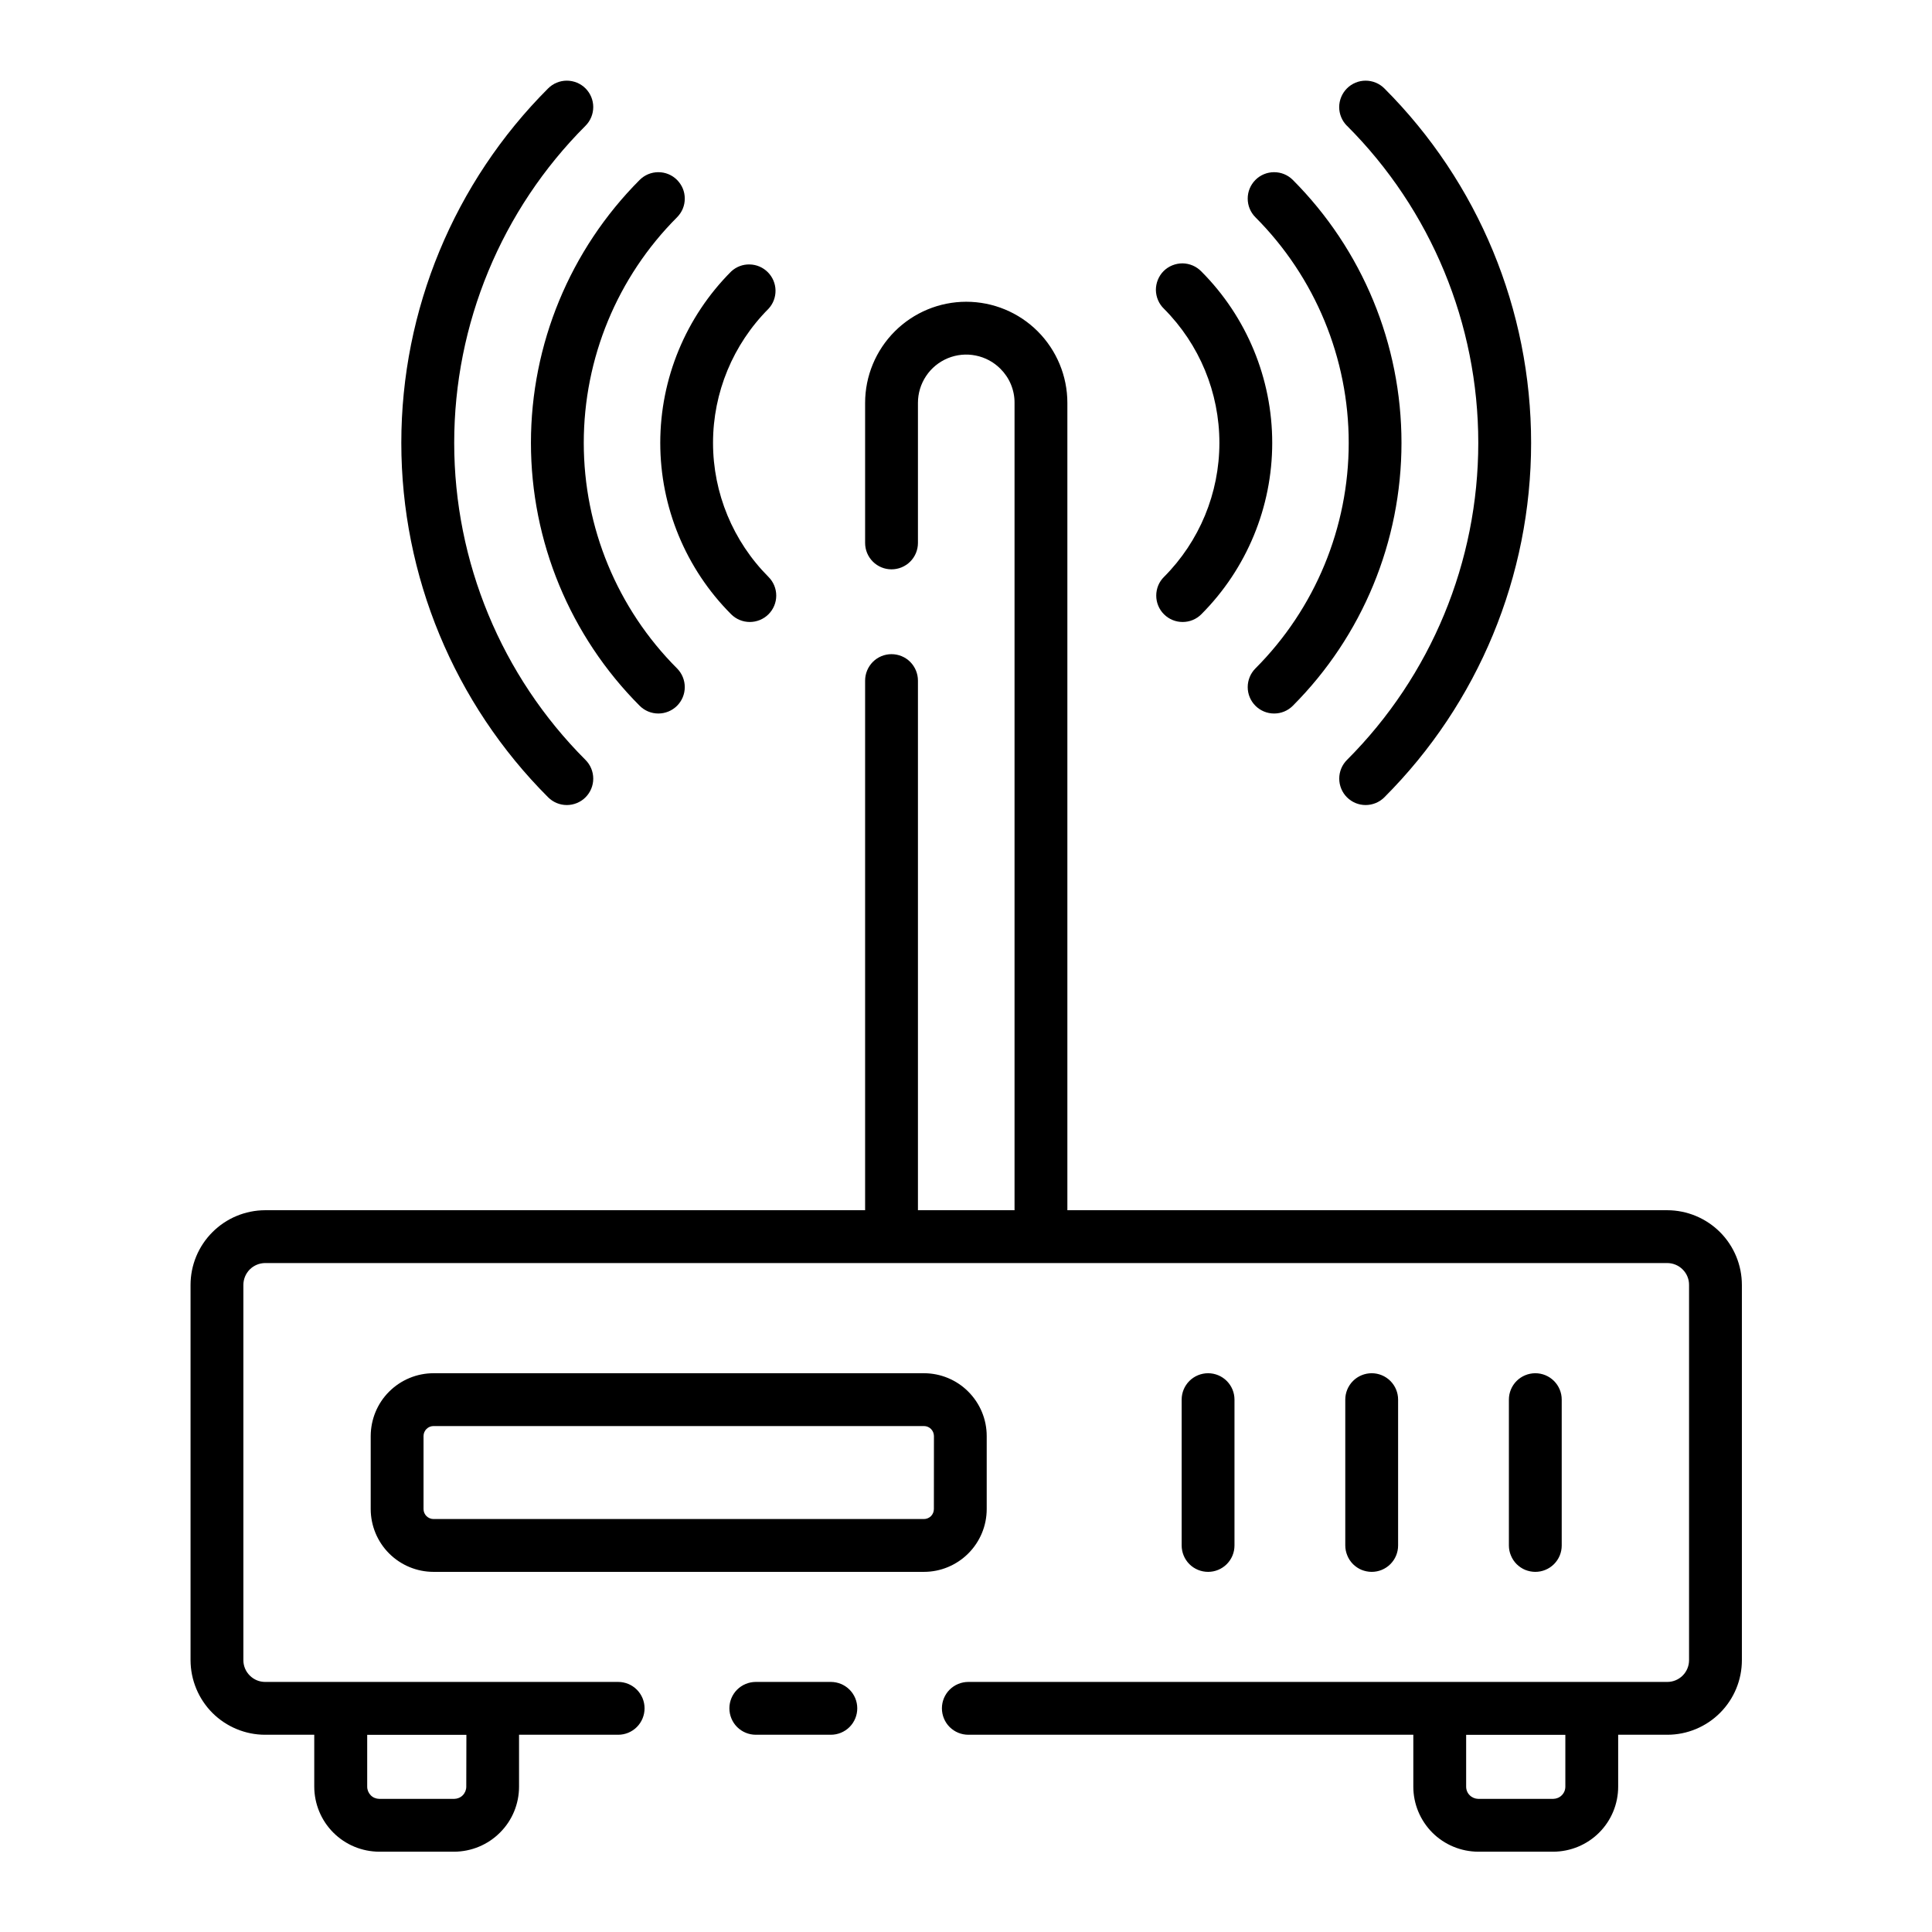 <svg width="32" height="32" viewBox="0 0 32 32" fill="none" xmlns="http://www.w3.org/2000/svg">
<path d="M27.616 20.045H17.679V6.673C17.679 6.229 17.502 5.803 17.188 5.488C16.874 5.174 16.448 4.998 16.004 4.998C15.56 4.998 15.134 5.175 14.82 5.489C14.506 5.803 14.329 6.229 14.329 6.673V8.993C14.329 9.109 14.375 9.22 14.457 9.302C14.539 9.384 14.65 9.43 14.766 9.43C14.882 9.43 14.994 9.384 15.076 9.302C15.158 9.22 15.204 9.109 15.204 8.993V6.673C15.204 6.514 15.251 6.36 15.339 6.228C15.427 6.096 15.552 5.994 15.699 5.933C15.845 5.873 16.006 5.857 16.162 5.889C16.317 5.92 16.459 5.996 16.571 6.109C16.645 6.183 16.704 6.27 16.744 6.367C16.784 6.464 16.805 6.568 16.804 6.673V20.045H15.204V11.273C15.204 11.157 15.158 11.046 15.076 10.963C14.994 10.881 14.882 10.835 14.766 10.835C14.65 10.835 14.539 10.881 14.457 10.963C14.375 11.046 14.329 11.157 14.329 11.273V20.045H4.391C4.064 20.046 3.749 20.177 3.518 20.409C3.286 20.641 3.156 20.955 3.156 21.283V27.498C3.157 27.825 3.287 28.139 3.518 28.371C3.75 28.602 4.064 28.733 4.391 28.733H5.205V29.593C5.206 29.878 5.319 30.152 5.521 30.354C5.723 30.556 5.996 30.669 6.282 30.67H7.522C7.807 30.669 8.081 30.555 8.282 30.353C8.484 30.152 8.597 29.878 8.597 29.593V28.733H10.239C10.355 28.733 10.466 28.687 10.548 28.605C10.63 28.523 10.676 28.411 10.676 28.295C10.676 28.179 10.63 28.068 10.548 27.986C10.466 27.904 10.355 27.858 10.239 27.858H4.391C4.296 27.858 4.204 27.82 4.137 27.752C4.069 27.685 4.031 27.593 4.031 27.498V21.283C4.031 21.187 4.069 21.095 4.136 21.027C4.204 20.959 4.295 20.921 4.391 20.92H27.616C27.712 20.921 27.804 20.959 27.871 21.027C27.939 21.095 27.977 21.187 27.976 21.283V27.498C27.976 27.593 27.938 27.685 27.871 27.752C27.803 27.82 27.712 27.858 27.616 27.858H16.039C15.923 27.858 15.811 27.904 15.729 27.986C15.647 28.068 15.601 28.179 15.601 28.295C15.601 28.411 15.647 28.523 15.729 28.605C15.811 28.687 15.923 28.733 16.039 28.733H23.409V29.593C23.409 29.878 23.523 30.152 23.724 30.354C23.926 30.556 24.2 30.669 24.485 30.67H25.726C26.011 30.669 26.285 30.556 26.487 30.354C26.689 30.152 26.802 29.878 26.802 29.593V28.733H27.616C27.944 28.733 28.258 28.602 28.489 28.371C28.721 28.139 28.851 27.825 28.851 27.498V21.283C28.851 20.955 28.721 20.641 28.49 20.409C28.258 20.177 27.944 20.046 27.616 20.045ZM7.723 29.593C7.723 29.646 7.702 29.697 7.665 29.735C7.628 29.773 7.577 29.794 7.524 29.795H6.282C6.228 29.794 6.177 29.773 6.14 29.735C6.103 29.697 6.082 29.646 6.082 29.593V28.734H7.725L7.723 29.593ZM25.927 29.593C25.927 29.646 25.906 29.698 25.868 29.735C25.831 29.773 25.779 29.794 25.726 29.795H24.485C24.432 29.794 24.381 29.773 24.343 29.735C24.305 29.698 24.284 29.646 24.284 29.593V28.734H25.927V29.593ZM14.199 28.295C14.199 28.411 14.153 28.523 14.071 28.605C13.989 28.687 13.877 28.733 13.761 28.733H12.519C12.403 28.733 12.291 28.687 12.209 28.605C12.127 28.523 12.081 28.411 12.081 28.295C12.081 28.179 12.127 28.068 12.209 27.986C12.291 27.904 12.403 27.858 12.519 27.858H13.761C13.877 27.858 13.989 27.904 14.071 27.986C14.153 28.068 14.199 28.179 14.199 28.295ZM16.343 24.995V23.785C16.343 23.509 16.233 23.245 16.038 23.05C15.844 22.855 15.579 22.745 15.304 22.745H7.18C6.905 22.745 6.64 22.855 6.445 23.05C6.25 23.244 6.141 23.509 6.14 23.785V24.996C6.141 25.271 6.25 25.535 6.445 25.73C6.64 25.925 6.905 26.035 7.18 26.035H15.304C15.579 26.035 15.843 25.925 16.038 25.73C16.233 25.535 16.343 25.271 16.343 24.995ZM15.468 24.995C15.468 25.039 15.45 25.081 15.42 25.112C15.389 25.142 15.347 25.16 15.303 25.16H7.18C7.137 25.16 7.095 25.142 7.064 25.112C7.033 25.081 7.015 25.039 7.015 24.995V23.785C7.015 23.741 7.033 23.699 7.064 23.668C7.095 23.637 7.137 23.62 7.18 23.62H15.304C15.347 23.62 15.389 23.637 15.42 23.668C15.451 23.699 15.468 23.741 15.469 23.785L15.468 24.995ZM20.01 26.035C19.894 26.035 19.782 25.989 19.7 25.907C19.618 25.825 19.572 25.713 19.572 25.597V23.182C19.572 23.066 19.618 22.955 19.7 22.873C19.782 22.791 19.894 22.745 20.01 22.745C20.126 22.745 20.237 22.791 20.319 22.873C20.401 22.955 20.447 23.066 20.447 23.182V25.598C20.447 25.714 20.401 25.825 20.319 25.907C20.237 25.989 20.126 26.035 20.01 26.035ZM22.72 26.035C22.662 26.035 22.605 26.023 22.552 26.002C22.499 25.98 22.451 25.947 22.41 25.907C22.37 25.866 22.337 25.818 22.316 25.765C22.294 25.712 22.282 25.655 22.282 25.597V23.182C22.282 23.066 22.328 22.955 22.41 22.873C22.492 22.791 22.604 22.745 22.72 22.745C22.836 22.745 22.947 22.791 23.029 22.873C23.111 22.955 23.157 23.066 23.157 23.182V25.598C23.157 25.714 23.111 25.825 23.029 25.907C22.947 25.989 22.836 26.035 22.72 26.035ZM25.43 26.035C25.372 26.035 25.315 26.023 25.262 26.002C25.209 25.98 25.161 25.947 25.12 25.907C25.08 25.866 25.047 25.818 25.026 25.765C25.003 25.712 24.992 25.655 24.992 25.597V23.182C24.992 23.066 25.038 22.955 25.12 22.873C25.202 22.791 25.314 22.745 25.43 22.745C25.546 22.745 25.657 22.791 25.739 22.873C25.821 22.955 25.867 23.066 25.867 23.182V25.598C25.867 25.655 25.856 25.712 25.834 25.765C25.812 25.818 25.779 25.867 25.739 25.907C25.698 25.948 25.65 25.98 25.596 26.002C25.543 26.024 25.486 26.035 25.429 26.035L25.43 26.035ZM12.111 4.496C12.194 4.419 12.303 4.377 12.416 4.38C12.53 4.382 12.637 4.428 12.717 4.508C12.797 4.588 12.843 4.696 12.845 4.809C12.847 4.922 12.806 5.031 12.729 5.114C12.141 5.704 11.81 6.502 11.81 7.335C11.81 8.168 12.141 8.966 12.729 9.556C12.811 9.638 12.857 9.749 12.857 9.865C12.857 9.981 12.811 10.092 12.729 10.174C12.647 10.256 12.535 10.302 12.419 10.302C12.303 10.302 12.192 10.256 12.11 10.174C11.358 9.421 10.936 8.399 10.936 7.335C10.936 6.27 11.359 5.249 12.111 4.496ZM10.595 2.98C10.636 2.939 10.684 2.907 10.737 2.885C10.79 2.863 10.847 2.852 10.904 2.852C10.962 2.852 11.019 2.863 11.072 2.885C11.125 2.907 11.173 2.939 11.214 2.98C11.254 3.021 11.287 3.069 11.309 3.122C11.331 3.175 11.342 3.232 11.342 3.289C11.342 3.347 11.331 3.404 11.309 3.457C11.287 3.51 11.254 3.558 11.214 3.599C10.224 4.59 9.669 5.934 9.669 7.335C9.669 8.736 10.224 10.08 11.214 11.071C11.296 11.153 11.342 11.265 11.342 11.381C11.342 11.497 11.296 11.608 11.214 11.69C11.132 11.772 11.02 11.818 10.904 11.818C10.788 11.818 10.677 11.772 10.595 11.69C9.442 10.534 8.794 8.968 8.794 7.335C8.794 5.702 9.442 4.136 10.595 2.98ZM9.079 13.206C7.522 11.649 6.647 9.537 6.647 7.335C6.647 5.133 7.522 3.021 9.079 1.464C9.161 1.382 9.272 1.336 9.388 1.336C9.504 1.336 9.616 1.382 9.698 1.464C9.78 1.546 9.826 1.657 9.826 1.773C9.826 1.889 9.78 2.001 9.698 2.083C8.305 3.476 7.523 5.365 7.523 7.335C7.523 9.305 8.305 11.194 9.698 12.587C9.78 12.669 9.826 12.78 9.826 12.897C9.826 13.013 9.78 13.124 9.698 13.206C9.616 13.288 9.504 13.334 9.388 13.334C9.272 13.334 9.161 13.288 9.079 13.206ZM19.279 9.556C19.867 8.966 20.197 8.168 20.197 7.335C20.197 6.502 19.867 5.704 19.279 5.114C19.237 5.074 19.204 5.026 19.181 4.972C19.158 4.919 19.146 4.861 19.145 4.803C19.145 4.745 19.156 4.688 19.178 4.634C19.2 4.58 19.232 4.531 19.273 4.49C19.314 4.449 19.363 4.417 19.417 4.395C19.471 4.373 19.529 4.362 19.587 4.362C19.645 4.363 19.702 4.375 19.756 4.398C19.809 4.421 19.857 4.454 19.898 4.496C20.649 5.249 21.072 6.271 21.072 7.335C21.072 8.4 20.649 9.421 19.898 10.174C19.857 10.215 19.809 10.247 19.756 10.269C19.703 10.291 19.646 10.302 19.588 10.302C19.531 10.302 19.474 10.291 19.421 10.269C19.368 10.247 19.319 10.215 19.279 10.174C19.238 10.134 19.206 10.085 19.184 10.032C19.162 9.979 19.151 9.922 19.151 9.865C19.151 9.807 19.162 9.751 19.184 9.697C19.206 9.644 19.238 9.596 19.279 9.556ZM20.794 3.599C20.753 3.558 20.721 3.51 20.699 3.457C20.677 3.404 20.666 3.347 20.666 3.289C20.666 3.232 20.677 3.175 20.699 3.122C20.721 3.069 20.753 3.021 20.794 2.98C20.834 2.939 20.883 2.907 20.936 2.885C20.989 2.863 21.046 2.852 21.103 2.852C21.161 2.852 21.218 2.863 21.271 2.885C21.324 2.907 21.372 2.939 21.413 2.98C22.566 4.136 23.213 5.702 23.213 7.335C23.213 8.968 22.566 10.534 21.413 11.69C21.372 11.731 21.324 11.763 21.271 11.785C21.218 11.807 21.161 11.818 21.103 11.818C20.987 11.818 20.876 11.772 20.794 11.69C20.712 11.608 20.666 11.497 20.666 11.381C20.666 11.265 20.712 11.153 20.794 11.071C21.783 10.08 22.339 8.736 22.339 7.335C22.339 5.934 21.783 4.59 20.794 3.599ZM22.309 2.083C22.227 2.001 22.181 1.889 22.181 1.773C22.182 1.657 22.228 1.546 22.31 1.464C22.392 1.382 22.503 1.336 22.619 1.336C22.735 1.336 22.847 1.382 22.929 1.464C24.486 3.021 25.36 5.133 25.36 7.335C25.36 9.537 24.486 11.649 22.929 13.206C22.847 13.288 22.735 13.334 22.619 13.334C22.503 13.334 22.392 13.288 22.31 13.206C22.228 13.124 22.182 13.012 22.182 12.896C22.182 12.78 22.228 12.669 22.31 12.587C23.703 11.194 24.485 9.305 24.485 7.335C24.485 5.365 23.703 3.476 22.31 2.083H22.309Z" fill="black"/>
</svg>
